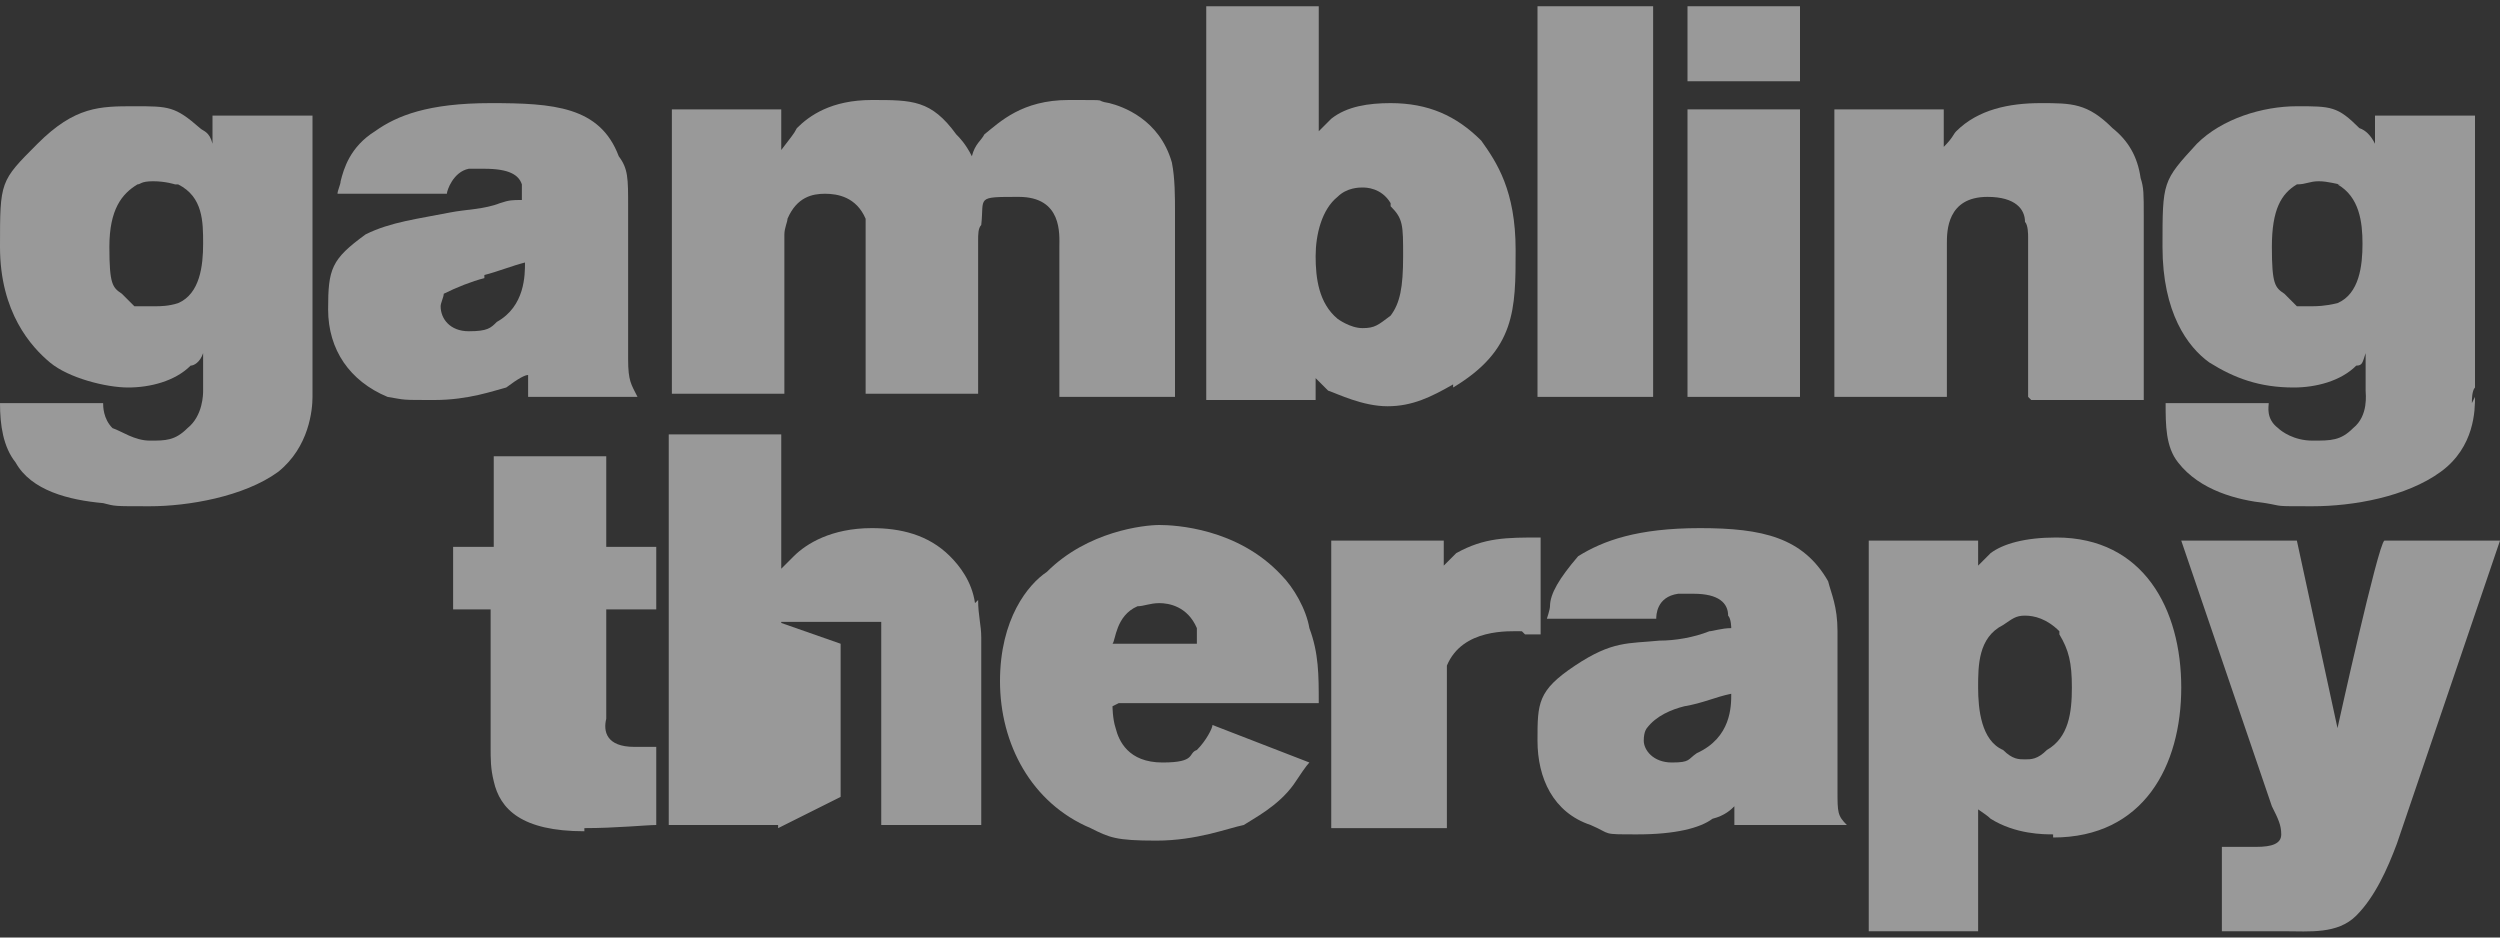 <?xml version="1.0" encoding="UTF-8"?>
<svg id="_Шар_1" data-name="Шар 1" xmlns="http://www.w3.org/2000/svg" version="1.1" viewBox="0 0 80 30">
  <rect x="0" y="0" width="80" height="30" fill="#333333" stroke="none"/>
  <defs>
    <style>
      .cls-1 {
        opacity: .5;
      }

      .cls-2 {
        fill: #fff;
        stroke-width: 0px;
      }
    </style>
  </defs>
  <g id="Layer_1" class="cls-1">
    <g id="_358932364848" data-name=" 358932364848">
      <path class="cls-2" d="M10,12.7c0,.4-.1,1.6-1.1,2.4-1.1.8-2.9,1.1-4.1,1.1s-1.1,0-1.5-.1c-1.1-.1-2.3-.4-2.8-1.3-.4-.5-.5-1.2-.5-1.9h3.3c0,.1,0,.5.3.8.3.1.7.4,1.2.4s.8,0,1.2-.4c.5-.4.5-1.1.5-1.2v-1.2c-.1.3-.3.4-.4.4-.5.5-1.3.7-2,.7s-1.9-.3-2.5-.8-1.6-1.6-1.6-3.7,0-2.1,1.2-3.3,2-1.2,3.1-1.2,1.3,0,2.1.7c.1.1.3.1.4.5v-.9h3.2v9.2ZM5.6,5.9h0s-.3-.1-.7-.1-.4.1-.5.1c-.5.3-.9.8-.9,2s.1,1.3.4,1.5l.4.4h.7c.1,0,.4,0,.7-.1.7-.3.8-1.2.8-1.9s0-1.5-.8-1.9Z"/>
      <path class="cls-2" d="M16.9,12.7v-.7c-.1,0-.3.1-.7.4-.4.1-1.2.4-2.3.4s-.9,0-1.5-.1c-1.2-.5-1.9-1.5-1.9-2.8s.1-1.6,1.2-2.4c.8-.4,1.7-.5,2.7-.7.5-.1,1.1-.1,1.6-.3.3-.1.4-.1.7-.1v-.5c-.1-.3-.4-.5-1.2-.5h-.5c-.5.1-.7.7-.7.8h-3.5c0-.1.1-.3.1-.4.1-.4.3-1.1,1.1-1.6.7-.5,1.7-.9,3.7-.9s3.5.1,4.1,1.7c.3.4.3.7.3,1.6v4.9c0,.7.1.8.3,1.2h-3.6ZM15.5,8.9h0c-.4.1-.9.3-1.3.5,0,.1-.1.3-.1.4,0,.4.3.8.9.8s.7-.1.9-.3c.9-.5.9-1.5.9-1.9-.4.1-.9.3-1.3.4Z"/>
      <path class="cls-2" d="M33.9,12.7v-4.8c0-.4.1-1.6-1.3-1.6s-1.1,0-1.2.9c-.1.1-.1.3-.1.5v4.9h-3.6v-5.6c-.3-.7-.9-.8-1.3-.8s-.9.1-1.2.8c0,.1-.1.3-.1.5v5.1h-3.6V3.5h3.5v1.3c.3-.4.4-.5.5-.7.4-.4,1.1-.9,2.4-.9s1.9,0,2.7,1.1c.1.1.3.3.5.7.1-.4.3-.5.4-.7.5-.4,1.2-1.1,2.7-1.1s.7,0,1.3.1c.4.1,1.6.5,2,1.9.1.5.1,1.1.1,1.6v5.9h-3.6Z"/>
      <path class="cls-2" d="M46.5,12.3c-.7.4-1.3.7-2.1.7s-1.6-.4-1.9-.5l-.4-.4v.7h-3.5V.2h3.6v4l.4-.4c.5-.4,1.2-.5,1.9-.5,1.2,0,2.1.4,2.9,1.2.5.7,1.1,1.6,1.1,3.5s0,3.2-2,4.4ZM44.5,6.5h0c-.3-.5-.8-.5-.9-.5s-.5,0-.8.3c-.5.4-.7,1.2-.7,1.9s.1,1.5.7,2c0,0,.4.3.8.3s.5-.1.9-.4c.3-.4.4-.9.4-1.9s0-1.2-.4-1.6Z"/>
      <polygon class="cls-2" points="49.2 .2 52.9 .2 52.9 12.7 49.2 12.7 49.2 .2"/>
      <path class="cls-2" d="M54,.2h3.6v2.4h-3.6V.2ZM54,3.5h3.6v9.2h-3.6V3.5Z"/>
      <path class="cls-2" d="M64.9,12.7v-5.1c0-.1,0-.4-.1-.5,0-.4-.3-.8-1.2-.8-1.3,0-1.3,1.1-1.3,1.5v4.9h-3.6V3.5h3.5v1.2c.3-.3.3-.4.4-.5.7-.7,1.7-.9,2.7-.9s1.5,0,2.3.8c.5.4.8.9.9,1.6.1.3.1.5.1,1.2v5.9h-3.6Z"/>
      <path class="cls-2" d="M79.2,12.7c0,.4,0,1.6-1.1,2.4s-2.8,1.1-4.1,1.1-.9,0-1.5-.1c-.9-.1-2.1-.4-2.8-1.3-.4-.5-.4-1.2-.4-1.9h3.3c0,.1-.1.5.3.8.1.1.5.4,1.1.4s.9,0,1.3-.4c.5-.4.4-1.1.4-1.2v-1.2c-.1.3-.1.4-.3.4-.5.5-1.3.7-2,.7-1.1,0-1.9-.3-2.7-.8-.7-.5-1.5-1.6-1.5-3.7s0-2.1,1.1-3.3c.8-.8,2.1-1.2,3.2-1.2s1.3,0,2,.7q.3.1.5.5v-.9h3.2v8.7c-.1.1-.1.4-.1.5ZM74.9,5.9h0c-.1,0-.4-.1-.7-.1s-.4.1-.7.1c-.5.3-.8.8-.8,2s.1,1.3.4,1.5l.4.4h.5c.1,0,.4,0,.8-.1.7-.3.8-1.2.8-1.9s-.1-1.5-.8-1.9Z"/>
      <path class="cls-2" d="M18.7,26.6c-2,0-2.7-.7-2.9-1.6-.1-.4-.1-.7-.1-1.1v-4.4h-1.2v-2h1.3v-2.9h3.6v2.9h1.6v2h-1.6v3.5c-.1.4,0,.9.9.9h.7v2.5c-.3,0-1.3.1-2.3.1Z"/>
      <path class="cls-2" d="M35.6,22.6s0,.4.1.7c.1.4.4,1.1,1.5,1.1s.8-.3,1.1-.4c.3-.3.5-.7.5-.8l3.1,1.2c-.1.1-.3.4-.5.7-.5.7-1.3,1.1-1.6,1.3-.5.1-1.5.5-2.8.5s-1.5-.1-2.1-.4c-1.9-.8-2.9-2.7-2.9-4.7s.9-3.1,1.5-3.5c1.3-1.3,3.1-1.5,3.6-1.5s2.5.1,3.9,1.6c.4.4.8,1.1.9,1.7.3.8.3,1.5.3,2.4h-6.4ZM38.3,20.1h0c-.3-.7-.9-.8-1.2-.8s-.5.1-.7.1c-.7.3-.7,1.1-.8,1.2h2.7v-.5Z"/>
      <path class="cls-2" d="M48.7,20.2c-.4,0-1.9-.1-2.4,1.1v5.2h-3.7v-9.2h3.6v.8l.4-.4c.9-.5,1.6-.5,2.7-.5v3.1h-.5Z"/>
      <path class="cls-2" d="M55.5,26.5v-.7c-.1.1-.3.3-.7.4-.4.3-1.2.5-2.4.5s-.8,0-1.5-.3c-1.2-.4-1.7-1.5-1.7-2.7s0-1.6,1.2-2.4,1.7-.7,2.7-.8c.5,0,1.1-.1,1.6-.3.1,0,.4-.1.7-.1,0,0,0-.3-.1-.4,0-.4-.3-.7-1.1-.7h-.5c-.7.1-.7.7-.7.8h-3.5s.1-.3.1-.4c0-.4.3-.9.9-1.6.8-.5,1.9-.9,3.9-.9s3.3.3,4.1,1.7c.1.4.3.8.3,1.6v5.1c0,.7,0,.8.3,1.1h-3.6ZM53.9,22.6h0c-.4.1-.9.3-1.2.7,0,0-.1.1-.1.4s.3.7.9.7.5-.1.8-.3c1.1-.5,1.1-1.5,1.1-1.9-.5.1-.9.3-1.5.4Z"/>
      <path class="cls-2" d="M65.7,26.7c-.3,0-1.2,0-2-.5q-.1-.1-.4-.3v3.9h-3.5v-12.5h3.5v.8l.4-.4c.4-.3,1.1-.5,2.1-.5,2.8,0,4,2.3,4,4.8s-1.2,4.8-4.1,4.8ZM65.9,20.2h0c-.4-.4-.8-.5-1.1-.5s-.4.1-.7.3c-.8.4-.8,1.3-.8,2s.1,1.7.8,2c.3.3.5.3.7.3s.4,0,.7-.3c.7-.4.8-1.2.8-2s-.1-1.2-.4-1.7Z"/>
      <path class="cls-2" d="M76.7,27c-.3.8-.7,1.7-1.3,2.3s-1.5.5-2.3.5h-2v-2.7h1.1c.5,0,.8-.1.8-.4s-.1-.5-.3-.9l-2.9-8.5h3.7l1.3,6s1.3-5.9,1.5-6h3.7l-3.3,9.7Z"/>
      <path class="cls-2" d="M31.2,19.3c-.1-.7-.5-1.2-.8-1.5-.7-.7-1.6-.9-2.5-.9-1.3,0-2.1.5-2.5.9l-.4.4v-4.3h-3.6v12.5h3.6v-6.5h3.2v6.5h3.2v-6c0-.4-.1-.7-.1-1.2Z"/>
      <polygon class="cls-2" points="24.9 19.9 26.9 20.6 26.9 25.5 24.9 26.5 24.9 19.9"/>
    </g>
  </g>
</svg>